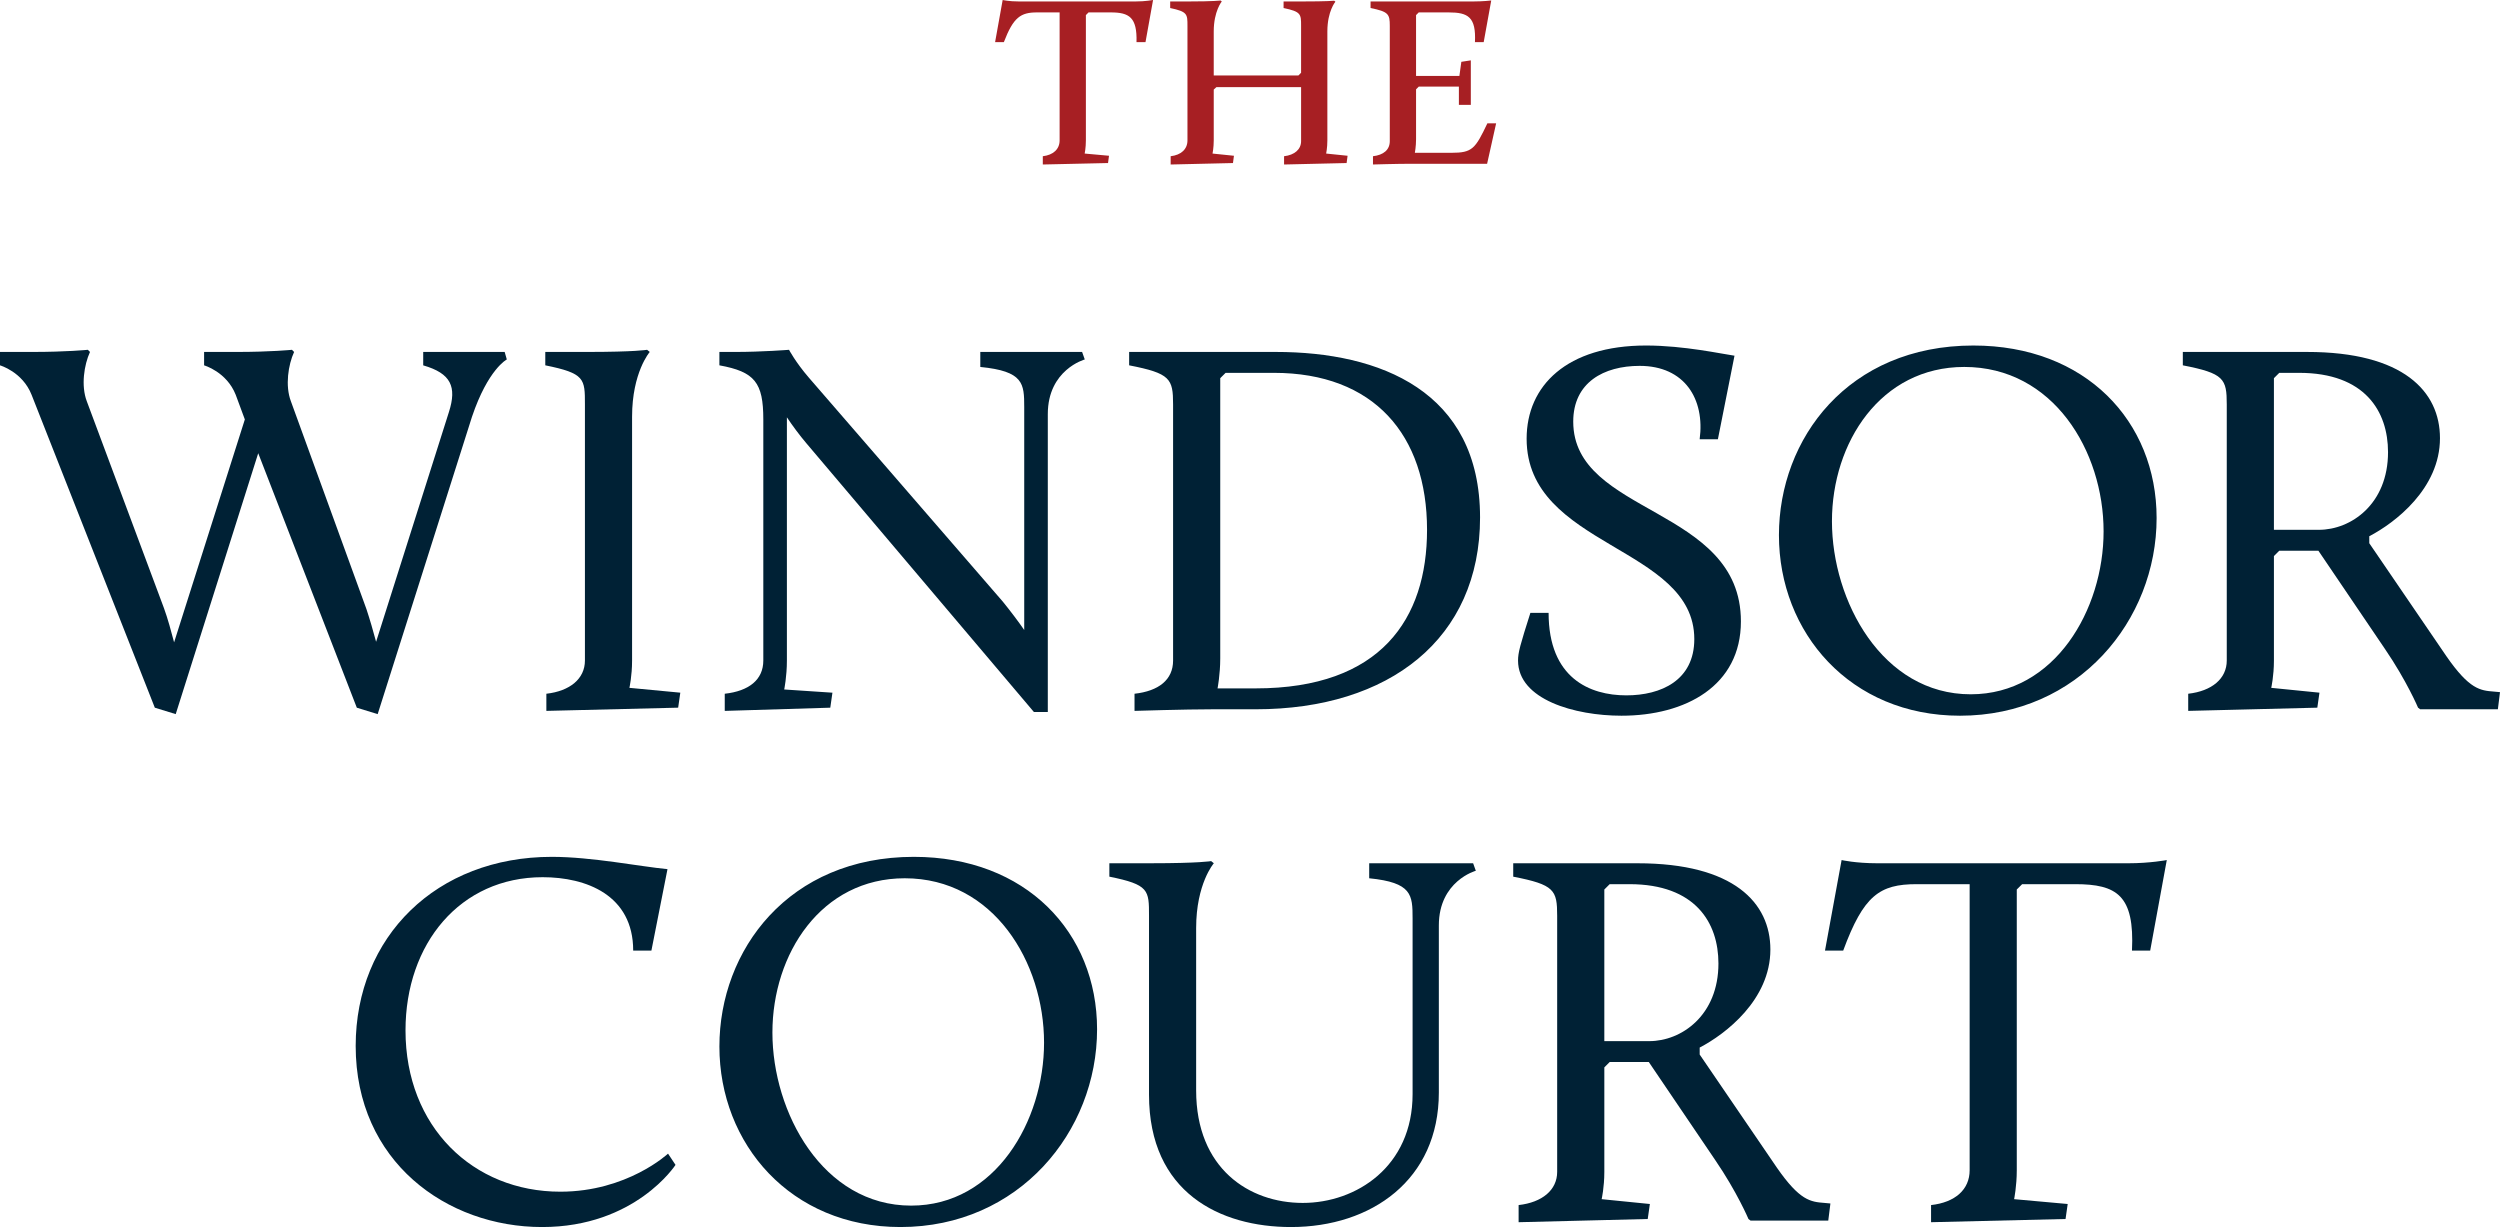 <?xml version="1.0" encoding="UTF-8"?>
<svg xmlns="http://www.w3.org/2000/svg" id="Layer_2" viewBox="0 0 128.358 63">
  <defs>
    <style>.cls-1{fill:#a71f23;}.cls-2{fill:#002135;}</style>
  </defs>
  <g id="Layer_1-2">
    <g>
      <path class="cls-1" d="m53.541,8.021c.537-.062.863-.362.863-.812V.637h-1.162c-.838,0-1.212.25-1.7,1.525h-.45l.388-2.162s.325.075.837.075h5.985c.512,0,.9-.075.9-.075l-.388,2.162h-.462c.037-1.275-.375-1.525-1.324-1.525h-1.138l-.137.138v6.434c0,.375-.062.675-.062.675l1.249.113-.05.374-3.349.075v-.425Z"></path>
      <path class="cls-1" d="m60.105,8.021c.538-.062.863-.362.863-.812V1.324c0-.599,0-.724-.887-.912V.075h.937c1.324,0,1.65-.05,1.65-.05l.062.05s-.413.5-.413,1.537v2.261h4.349l.136-.137V1.324c0-.599,0-.724-.899-.912V.075h.95c1.324,0,1.649-.038,1.649-.038l.062.05s-.413.488-.413,1.525v5.597c0,.375-.062.675-.062.675l1.1.113-.05.374-3.211.075v-.425c.538-.062.874-.35.874-.775v-2.773h-4.347l-.138.125v2.611c0,.375-.062.675-.062.675l1.099.113-.05.374-3.199.075v-.425Z"></path>
      <path class="cls-1" d="m70.493,8.021c.538-.062.863-.325.863-.775V1.324c0-.599-.063-.724-.987-.912V.075h5.272c.513,0,.924-.05.924-.05l-.387,2.137h-.449c.062-1.288-.35-1.525-1.35-1.525h-1.536l-.138.138v3.123h2.225l.1-.724.487-.075v2.286h-.613v-.937h-2.061l-.138.138v2.561c0,.375-.062.699-.062.699h1.874c1.074,0,1.224-.2,1.849-1.512h.45l-.463,2.075h-3.91c-.725,0-1.95.037-1.95.037v-.425Z"></path>
      <path class="cls-2" d="m13.258,23.269l-4.236,13.396-1.073-.33L1.622,20.271c-.467-1.183-1.622-1.513-1.622-1.513v-.688h1.677c1.734,0,2.834-.11,2.834-.11l.11.11c-.303.661-.468,1.733-.165,2.531l3.96,10.617c.193.523.386,1.238.523,1.761l3.632-11.443-.468-1.265c-.467-1.183-1.624-1.513-1.624-1.513v-.688h1.679c1.732,0,2.832-.11,2.832-.11l.11.11c-.301.661-.467,1.733-.165,2.531l3.879,10.672c.165.495.358,1.156.496,1.678l3.74-11.8c.413-1.293.11-1.98-1.321-2.393v-.688h4.182l.11.385s-.962.495-1.788,2.944l-4.842,15.266-1.071-.33-5.062-13.066Z"></path>
      <path class="cls-2" d="m28.052,35.619c1.211-.137,1.98-.77,1.98-1.705v-13.149c0-1.32,0-1.595-2.035-2.008v-.687h2.146c2.475,0,3.08-.11,3.08-.11l.138.11s-.908,1.045-.908,3.328v12.516c0,.797-.137,1.402-.137,1.402l2.613.248-.11.77-6.767.165v-.88Z"></path>
      <path class="cls-2" d="m37.211,35.619c1.238-.137,1.98-.715,1.98-1.705v-12.378c0-1.898-.439-2.448-2.255-2.779v-.687h.826c1.347,0,2.75-.11,2.75-.11,0,0,.33.632,1.018,1.43l9.957,11.498c.358.44.798,1.018,1.1,1.458v-11.443c0-1.21-.027-1.843-2.255-2.063v-.77h5.227l.137.385s-1.898.522-1.898,2.806v15.293h-.715l-11.691-13.808c-.329-.385-.715-.908-.99-1.32v12.488c0,.825-.138,1.485-.138,1.485l2.476.165-.11.77-5.419.165v-.88Z"></path>
      <path class="cls-2" d="m64.466,35.344c6.437,0,8.803-3.576,8.803-8.142,0-4.869-2.724-8.059-7.867-8.059h-2.476l-.275.274v14.387c0,.825-.138,1.54-.138,1.54h1.953Zm-6.216.275c1.238-.137,1.98-.715,1.98-1.705v-13.149c0-1.32-.138-1.595-2.256-2.008v-.687h7.537c5.337,0,10.48,2.008,10.48,8.5,0,6.216-4.648,9.847-11.525,9.847h-2.228c-1.375,0-3.988.082-3.988.082v-.88Z"></path>
      <path class="cls-2" d="m78.575,31.466h.935c0,3.355,2.118,4.236,3.989,4.236,1.787,0,3.492-.77,3.492-2.888,0-4.786-8.609-4.704-8.609-10.288,0-2.723,2.063-4.786,6.134-4.786,1.953,0,3.933.44,4.539.523l-.853,4.291h-.936c.276-2.063-.769-3.769-3.08-3.769-1.844,0-3.411.853-3.411,2.861,0,4.813,8.609,4.346,8.609,10.26,0,3.301-2.832,4.841-6.133,4.841-2.393,0-5.31-.825-5.31-2.833,0-.413.11-.797.634-2.448"></path>
      <path class="cls-2" d="m101.183,35.647c4.319,0,6.822-4.347,6.822-8.363,0-4.125-2.586-8.444-7.152-8.444-4.291,0-6.795,3.879-6.795,7.922,0,4.098,2.586,8.885,7.125,8.885m.138-17.907c5.749,0,9.406,3.878,9.406,8.857,0,5.254-4.015,10.15-10.095,10.15-5.637,0-9.296-4.264-9.296-9.27,0-4.951,3.548-9.737,9.985-9.737"></path>
      <path class="cls-2" d="m119.06,27.202c1.65,0,3.549-1.32,3.549-3.988,0-2.091-1.183-4.071-4.566-4.071h-1.018l-.275.274v7.785h2.31Zm-6.711,8.417c1.21-.137,1.98-.77,1.98-1.705v-13.149c0-1.32-.138-1.595-2.256-2.008v-.687h6.383c4.95,0,6.82,2.035,6.82,4.428,0,2.586-2.309,4.346-3.63,5.034v.358l3.961,5.804c1.183,1.705,1.733,1.76,2.448,1.815l.303.028-.11.88h-3.989l-.109-.083s-.579-1.375-1.706-3.025l-3.411-5.034h-2.008l-.275.275v5.364c0,.797-.138,1.402-.138,1.402l2.476.248-.11.77-6.629.165v-.88Z"></path>
      <path class="cls-2" d="m28.329,43.993c2.063,0,4.511.495,5.942.632l-.826,4.182h-.935c0-2.861-2.421-3.769-4.649-3.769-4.235,0-7.041,3.411-7.041,7.867,0,4.951,3.466,8.28,7.95,8.28,3.438,0,5.529-1.954,5.529-1.954l.384.578s-2.063,3.191-6.848,3.191c-4.897,0-9.573-3.356-9.573-9.297,0-5.612,4.153-9.71,10.067-9.71"></path>
      <path class="cls-2" d="m46.783,61.9c4.319,0,6.822-4.347,6.822-8.363,0-4.125-2.586-8.444-7.152-8.444-4.291,0-6.795,3.879-6.795,7.922,0,4.098,2.586,8.885,7.125,8.885m.138-17.907c5.749,0,9.406,3.878,9.406,8.857,0,5.254-4.015,10.15-10.095,10.15-5.637,0-9.296-4.264-9.296-9.27,0-4.951,3.548-9.737,9.985-9.737"></path>
      <path class="cls-2" d="m58.994,47.018c0-1.32,0-1.595-2.036-2.008v-.688h2.146c2.476,0,3.08-.11,3.08-.11l.138.11s-.908,1.046-.908,3.329v8.335c0,4.015,2.723,5.776,5.474,5.776s5.639-1.87,5.639-5.584v-9.022c0-1.211-.028-1.843-2.228-2.063v-.771h5.336l.138.386s-1.898.522-1.898,2.806v8.581c0,4.484-3.466,6.905-7.593,6.905-3.63,0-7.288-1.761-7.288-6.795v-9.187Z"></path>
      <path class="cls-2" d="m84.681,53.455c1.65,0,3.549-1.32,3.549-3.988,0-2.091-1.183-4.071-4.566-4.071h-1.018l-.275.274v7.785h2.31Zm-6.711,8.417c1.21-.137,1.98-.77,1.98-1.706v-13.148c0-1.32-.138-1.595-2.256-2.007v-.688h6.383c4.95,0,6.82,2.035,6.82,4.428,0,2.586-2.309,4.346-3.63,5.034v.358l3.961,5.804c1.183,1.705,1.733,1.76,2.448,1.815l.303.028-.11.88h-3.989l-.109-.083s-.579-1.375-1.706-3.025l-3.411-5.035h-2.008l-.275.276v5.363c0,.798-.138,1.403-.138,1.403l2.476.248-.11.77-6.629.165v-.88Z"></path>
      <path class="cls-2" d="m99.147,61.872c1.238-.137,1.981-.798,1.981-1.788v-14.688h-2.723c-1.899,0-2.724.577-3.769,3.411h-.935l.853-4.649s.714.165,1.842.165h12.874c1.128,0,1.98-.165,1.98-.165l-.852,4.649h-.935c.137-2.834-.77-3.411-2.917-3.411h-2.722l-.276.274v14.414c0,.825-.137,1.485-.137,1.485l2.751.248-.11.77-6.905.165v-.88Z"></path>
    </g>
  </g>
</svg>
